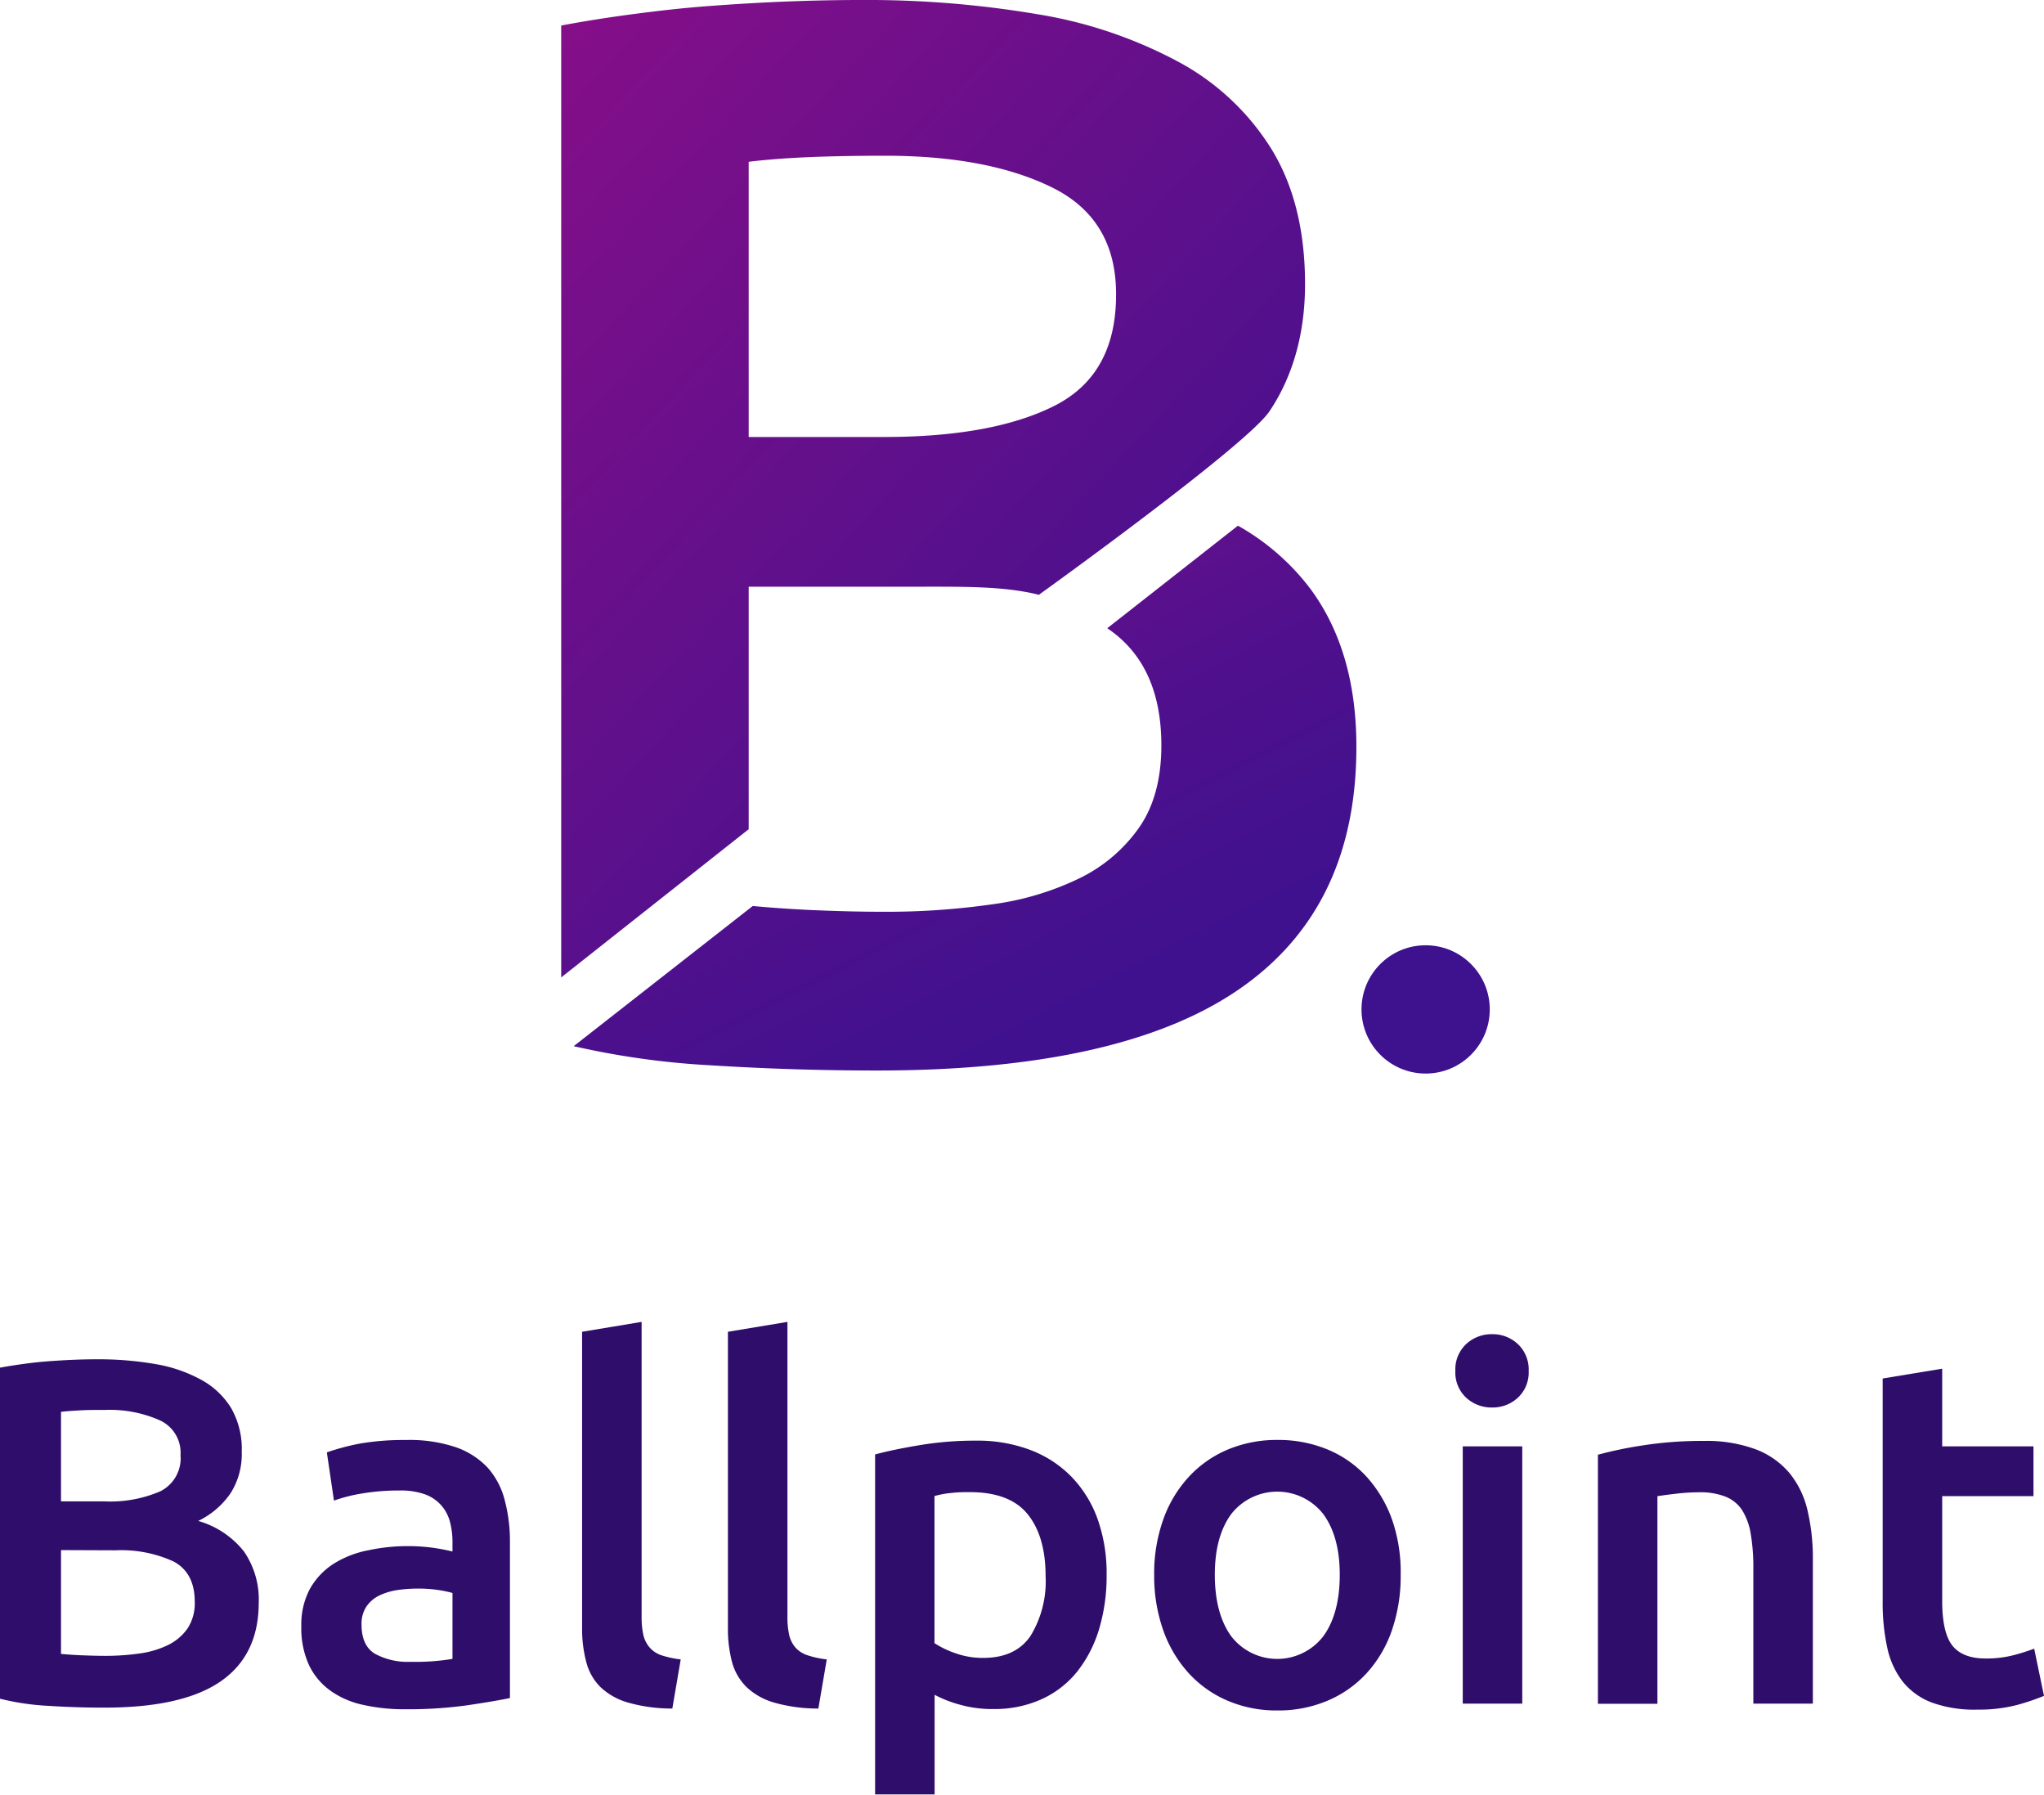 <?xml version="1.0" encoding="UTF-8"?>
<svg version="1.1" viewBox="0 0 287.48 252.36" xmlns="http://www.w3.org/2000/svg">
 <defs>
  <style>.cls-1{fill:#2f0d6b;}.cls-2{fill:#3e118e;}.cls-3{fill:url(#Dégradé_sans_nom_135);}.cls-4{fill:url(#Dégradé_sans_nom_136);}</style>
  <linearGradient id="Dégradé_sans_nom_135" x1="60.38" x2="173.81" y1="14.66" y2="120.17" gradientUnits="userSpaceOnUse">
   <stop stop-color="#890e89" offset="0"/>
   <stop stop-color="#750f8a" offset=".25"/>
   <stop stop-color="#3c118e" offset="1"/>
  </linearGradient>
  <linearGradient id="Dégradé_sans_nom_136" x1="156.29" x2="102.34" y1="161.31" y2="55.17" gradientUnits="userSpaceOnUse">
   <stop stop-color="#3c118e" offset="0"/>
   <stop stop-color="#41118e" offset=".2"/>
   <stop stop-color="#51108d" offset=".46"/>
   <stop stop-color="#6b0f8b" offset=".74"/>
   <stop stop-color="#890e89" offset="1"/>
  </linearGradient>
 </defs>
 <g data-name="Calque 1">
  <g fill="#3c118e">
   <path class="cls-1" d="m14.46 240.12q-3.81 0-7.68-0.25a35.55 35.55 0 0 1-6.78-1v-46.55c1-0.19 2.1-0.36 3.25-0.52s2.33-0.29 3.53-0.38 2.39-0.16 3.56-0.21 2.3-0.07 3.36-0.07a46.57 46.57 0 0 1 8.09 0.66 20.44 20.44 0 0 1 6.47 2.2 11.25 11.25 0 0 1 4.25 4 11.56 11.56 0 0 1 1.49 6.15 10.22 10.22 0 0 1-1.59 5.85 11.65 11.65 0 0 1-4.53 3.87 12.62 12.62 0 0 1 6.43 4.29 11.89 11.89 0 0 1 2.08 7.19q0 7.41-5.4 11.11t-16.53 3.66zm-5.88-29h6.15a17.68 17.68 0 0 0 7.82-1.42 5.18 5.18 0 0 0 2.84-5.08 5 5 0 0 0-2.94-4.91 17.3 17.3 0 0 0-7.65-1.45c-1.33 0-2.52 0-3.56 0.06s-1.93 0.12-2.66 0.21zm0 6.85v14.6c1 0.09 2 0.16 3.11 0.2s2.12 0.07 3 0.07a34.26 34.26 0 0 0 5-0.34 13.22 13.22 0 0 0 4-1.21 7.2 7.2 0 0 0 2.7-2.32 6.45 6.45 0 0 0 1-3.74q0-4.08-3-5.67a17.67 17.67 0 0 0-8.13-1.56z"/>
   <path class="cls-1" d="m57.07 202.49a20.48 20.48 0 0 1 7 1 11.17 11.17 0 0 1 4.54 2.91 10.94 10.94 0 0 1 2.39 4.6 22.35 22.35 0 0 1 0.72 5.84v21.93c-1.29 0.28-3.24 0.61-5.84 1a60.13 60.13 0 0 1-8.82 0.58 26.2 26.2 0 0 1-6-0.62 12.31 12.31 0 0 1-4.6-2 9.4 9.4 0 0 1-3-3.59 12.43 12.43 0 0 1-1.08-5.47 10.61 10.61 0 0 1 1.21-5.25 10 10 0 0 1 3.29-3.5 14.08 14.08 0 0 1 4.9-1.92 26.49 26.49 0 0 1 5.7-0.59 27.09 27.09 0 0 1 2.91 0.17 27.45 27.45 0 0 1 3.25 0.59v-1.38a10.89 10.89 0 0 0-0.35-2.77 5.68 5.68 0 0 0-1.21-2.32 5.58 5.58 0 0 0-2.28-1.56 10 10 0 0 0-3.56-0.55 31.32 31.32 0 0 0-5.33 0.42 22.62 22.62 0 0 0-3.94 1l-1-6.78a32.92 32.92 0 0 1 4.6-1.23 36.12 36.12 0 0 1 6.5-0.51zm0.69 31.19a31.85 31.85 0 0 0 5.88-0.41v-9.27a16 16 0 0 0-2-0.42 19.71 19.71 0 0 0-2.9-0.2 20.5 20.5 0 0 0-2.8 0.2 9 9 0 0 0-2.56 0.76 4.67 4.67 0 0 0-1.84 1.56 4.36 4.36 0 0 0-0.69 2.53c0 2 0.63 3.35 1.87 4.11a9.66 9.66 0 0 0 5.04 1.14z"/>
   <path class="cls-1" d="m94.56 240.25a22.38 22.38 0 0 1-6.19-0.83 9.39 9.39 0 0 1-3.91-2.18 7.62 7.62 0 0 1-2-3.52 18 18 0 0 1-0.59-4.81v-41.64l8.37-1.39v41.44a11.59 11.59 0 0 0 0.24 2.56 4.11 4.11 0 0 0 0.87 1.76 3.79 3.79 0 0 0 1.65 1.11 13.72 13.72 0 0 0 2.74 0.59z"/>
   <path class="cls-1" d="m115.1 240.25a22.38 22.38 0 0 1-6.19-0.83 9.35 9.35 0 0 1-3.9-2.18 7.72 7.72 0 0 1-2.05-3.52 18.06 18.06 0 0 1-0.58-4.81v-41.64l8.37-1.39v41.44a11.59 11.59 0 0 0 0.24 2.56 4.09 4.09 0 0 0 0.86 1.76 3.83 3.83 0 0 0 1.7 1.11 13.45 13.45 0 0 0 2.73 0.59z"/>
   <path class="cls-1" d="m155.64 221.51a25.82 25.82 0 0 1-1.07 7.61 17.85 17.85 0 0 1-3.08 5.95 13.64 13.64 0 0 1-5 3.87 16.12 16.12 0 0 1-6.81 1.38 16.6 16.6 0 0 1-4.7-0.62 17.1 17.1 0 0 1-3.53-1.38v14h-8.37v-47.8q2.55-0.69 6.29-1.31a47.42 47.42 0 0 1 7.89-0.63 21 21 0 0 1 7.68 1.32 16 16 0 0 1 5.77 3.77 16.6 16.6 0 0 1 3.67 5.95 22.76 22.76 0 0 1 1.26 7.89zm-8.58 0.14c0-3.74-0.84-6.64-2.52-8.72s-4.4-3.11-8.13-3.11c-0.79 0-1.6 0-2.46 0.1a13.6 13.6 0 0 0-2.52 0.45v20.68a13 13 0 0 0 2.94 1.42 11.42 11.42 0 0 0 3.91 0.66q4.56 0 6.67-3.11a14.7 14.7 0 0 0 2.11-8.37z"/>
   <path class="cls-1" d="m197 221.44a23.41 23.41 0 0 1-1.24 7.82 17.31 17.31 0 0 1-3.53 6 15.78 15.78 0 0 1-5.5 3.88 17.79 17.79 0 0 1-7.09 1.38 17.53 17.53 0 0 1-7-1.38 15.85 15.85 0 0 1-5.47-3.88 17.69 17.69 0 0 1-3.56-6 22.91 22.91 0 0 1-1.28-7.82 22.55 22.55 0 0 1 1.28-7.78 17.39 17.39 0 0 1 3.6-6 15.79 15.79 0 0 1 5.5-3.84 17.83 17.83 0 0 1 7-1.34 18.1 18.1 0 0 1 7 1.34 15.43 15.43 0 0 1 5.5 3.84 18 18 0 0 1 3.57 6 22.55 22.55 0 0 1 1.22 7.78zm-8.57 0c0-3.6-0.78-6.44-2.32-8.54a8.22 8.22 0 0 0-12.94 0c-1.54 2.1-2.31 4.94-2.31 8.54s0.77 6.53 2.31 8.65a8.17 8.17 0 0 0 12.94 0c1.54-2.09 2.32-5.01 2.32-8.65z"/>
   <path class="cls-1" d="m215 192.8a4.82 4.82 0 0 1-1.52 3.74 5.2 5.2 0 0 1-3.6 1.38 5.28 5.28 0 0 1-3.67-1.38 4.82 4.82 0 0 1-1.52-3.74 4.89 4.89 0 0 1 1.52-3.8 5.25 5.25 0 0 1 3.67-1.39 5.16 5.16 0 0 1 3.6 1.39 4.89 4.89 0 0 1 1.52 3.8zm-0.9 46.76h-8.37v-36.18h8.37z"/>
   <path class="cls-1" d="m224.74 204.56a55.38 55.38 0 0 1 6.3-1.31 53.58 53.58 0 0 1 8.57-0.63 19.91 19.91 0 0 1 7.41 1.21 11.55 11.55 0 0 1 4.73 3.39 12.91 12.91 0 0 1 2.49 5.26 29 29 0 0 1 0.73 6.75v20.33h-8.37v-19a27.83 27.83 0 0 0-0.38-4.95 8.86 8.86 0 0 0-1.24-3.32 5 5 0 0 0-2.36-1.86 9.72 9.72 0 0 0-3.63-0.59 27.53 27.53 0 0 0-3.32 0.21c-1.15 0.13-2 0.25-2.56 0.34v29.19h-8.37z"/>
   <path class="cls-1" d="m264.79 193.84 8.37-1.38v10.92h12.84v7h-12.84v14.74c0 2.9 0.46 5 1.39 6.22s2.49 1.87 4.7 1.87a15.08 15.08 0 0 0 4.05-0.49 29 29 0 0 0 2.8-0.89l1.38 6.64a33.17 33.17 0 0 1-3.8 1.28 21.11 21.11 0 0 1-5.54 0.65 17.53 17.53 0 0 1-6.46-1 9.62 9.62 0 0 1-4.12-3 11.83 11.83 0 0 1-2.14-4.78 29.27 29.27 0 0 1-0.63-6.4z"/>
  </g>
  <circle class="cls-2" cx="200.51" cy="141.94" r="9.02"/>
  <path class="cls-3" d="m105.3 82.5h23.6c6.62 0 12.36-0.09 17.21 1.14 0 0 29.17-20.94 32.44-25.81s5-10.91 5-17.86q0-11.26-4.67-18.92a34.78 34.78 0 0 0-13.09-12.33 63.19 63.19 0 0 0-19.88-6.72 143.42 143.42 0 0 0-24.91-2c-3.26 0-6.69 0.07-10.31 0.21s-7.26 0.36-11 0.64-7.22 0.68-10.76 1.15-6.88 1-10 1.59v133.85l26.37-20.84zm0-59.75c2.27-0.28 5-0.5 8.18-0.64s6.84-0.21 11-0.21q14.44 0 23.49 4.46t9 15.1q0 11.26-8.72 15.63t-24 4.36h-18.95z" fill="url(#D%C3%A9grad%C3%A9_sans_nom_135)"/>
  <path class="cls-4" d="m184.39 82.92a33 33 0 0 0-10.28-9l-18.38 14.42c5.05 3.39 7.61 8.86 7.61 16.48q0 7-3.08 11.48a22 22 0 0 1-8.29 7.13 40.16 40.16 0 0 1-12.33 3.72 104.54 104.54 0 0 1-15.42 1.06q-4.25 0-9.35-0.21c-3.2-0.13-6.19-0.34-9-0.6l-25.18 19.71a113.53 113.53 0 0 0 19.08 2.68q11.91 0.75 23.6 0.74 34.23 0 50.82-11.37t16.58-34.16q0-13.36-6.38-22.08z" fill="url(#D%C3%A9grad%C3%A9_sans_nom_136)"/>
 </g>
</svg>

